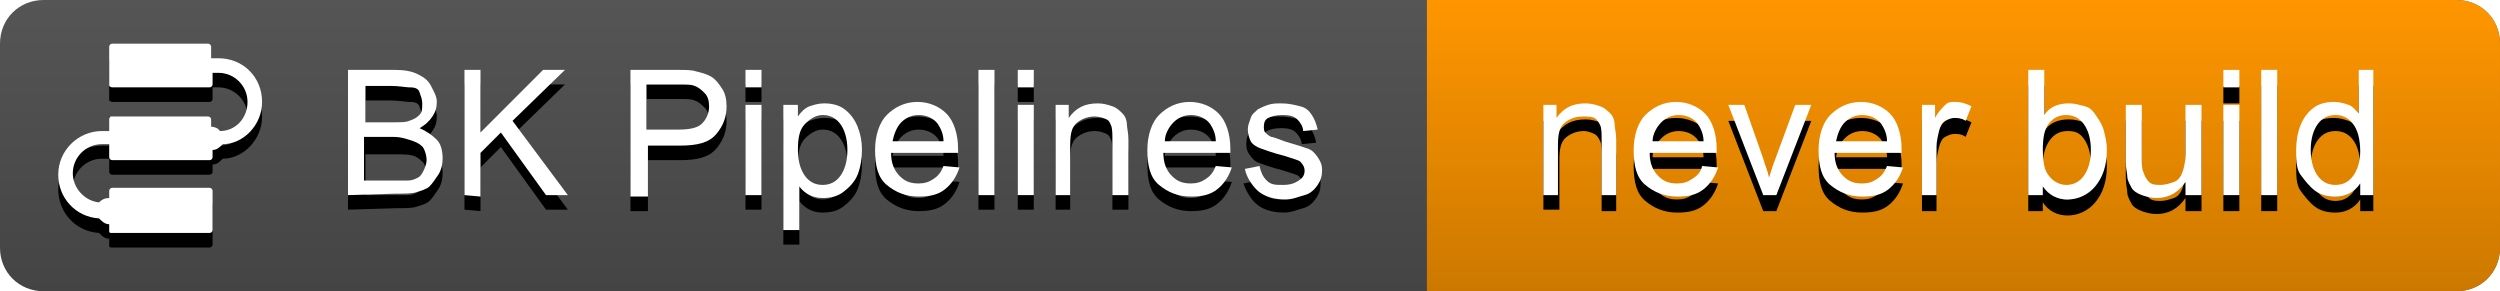 <?xml version="1.0" encoding="utf-8"?>
<!-- Generator: Adobe Illustrator 22.1.0, SVG Export Plug-In . SVG Version: 6.00 Build 0)  -->
<svg version="1.1" id="图层_1" xmlns="http://www.w3.org/2000/svg" xmlns:xlink="http://www.w3.org/1999/xlink" x="0px" y="0px"
	 viewBox="0 0 171.7 20" style="enable-background:new 0 0 171.7 20;" xml:space="preserve" height="20">
<style type="text/css">
	.st0{clip-path:url(#SVGID_2_);fill:#555555;}
	.st1{clip-path:url(#SVGID_4_);fill:#FF9600;}
	.st2{clip-path:url(#SVGID_6_);fill:url(#SVGID_7_);}
	.st3{fill:#FFFFFF;}
	.st4{display:none;}
	.st5{display:inline;}
	.st6{display:inline;fill:#FFFFFF;}
</style>
<g>
	<g>
		<g>
			<g>
				<g>
					<g>
						<defs>
							<path id="SVGID_1_" d="M3,0h165.7c1.7,0,3,1.3,3,3v14c0,1.7-1.3,3-3,3H3c-1.7,0-3-1.3-3-3V3C0,1.3,1.3,0,3,0z"/>
						</defs>
						<clipPath id="SVGID_2_">
							<use xlink:href="#SVGID_1_"  style="overflow:visible;"/>
						</clipPath>
						<rect class="st0" width="171.7" height="20"/>
					</g>
				</g>
			</g>
		</g>
	</g>
	<g>
		<g>
			<g>
				<g>
					<g>
						<defs>
							<path id="SVGID_3_" d="M3,0h165.7c1.7,0,3,1.3,3,3v14c0,1.7-1.3,3-3,3H3c-1.7,0-3-1.3-3-3V3C0,1.3,1.3,0,3,0z"/>
						</defs>
						<clipPath id="SVGID_4_">
							<use xlink:href="#SVGID_3_"  style="overflow:visible;"/>
						</clipPath>
						<rect x="98" class="st1" width="73.7" height="20"/>
					</g>
				</g>
			</g>
		</g>
	</g>
	<g>
		<g>
			<g>
				<g>
					<g>
						<defs>
							<path id="SVGID_5_" d="M3,0h165.7c1.7,0,3,1.3,3,3v14c0,1.7-1.3,3-3,3H3c-1.7,0-3-1.3-3-3V3C0,1.3,1.3,0,3,0z"/>
						</defs>
						<clipPath id="SVGID_6_">
							<use xlink:href="#SVGID_5_"  style="overflow:visible;"/>
						</clipPath>

							<linearGradient id="SVGID_7_" gradientUnits="userSpaceOnUse" x1="-2194.45" y1="100.2" x2="-2194.45" y2="101.2" gradientTransform="matrix(182.7 0 0 20 401011.906 -2004)">
							<stop  offset="0" style="stop-color:#000000;stop-opacity:0"/>
							<stop  offset="1" style="stop-color:#000000;stop-opacity:0.2"/>
						</linearGradient>
						<rect class="st2" width="171.7" height="20"/>
					</g>
				</g>
			</g>
		</g>
	</g>
</g>
<g>
	<g>
		<path d="M23.9,14.4V5.8h3.2c0.7,0,1.2,0.1,1.6,0.3s0.7,0.4,0.9,0.8S30,7.6,30,8c0,0.4-0.1,0.7-0.3,1s-0.5,0.6-0.9,0.8
			c0.5,0.2,0.9,0.4,1.2,0.8s0.4,0.8,0.4,1.3c0,0.4-0.1,0.8-0.3,1.1s-0.4,0.6-0.6,0.8s-0.6,0.3-0.9,0.4s-0.8,0.1-1.4,0.1L23.9,14.4
			L23.9,14.4z M25.1,9.4H27c0.5,0,0.9,0,1.1-0.1c0.3-0.1,0.5-0.2,0.7-0.4S29,8.5,29,8.1c0-0.3-0.1-0.5-0.2-0.8S28.3,7,28.1,7
			s-0.7-0.1-1.3-0.1h-1.7V9.4z M25.1,13.4h2.1c0.4,0,0.6,0,0.8,0c0.3,0,0.5-0.1,0.7-0.2s0.3-0.3,0.4-0.5s0.2-0.5,0.2-0.7
			c0-0.3-0.1-0.6-0.2-0.8c-0.2-0.2-0.4-0.4-0.7-0.5s-0.7-0.1-1.3-0.1h-2V13.4z"/>
		<path d="M31.9,14.4V5.8H33v4.3l4.3-4.3h1.5l-3.6,3.5l3.8,5.1h-1.5l-3.1-4.3L33,11.5v3L31.9,14.4L31.9,14.4z"/>
		<path d="M43.3,14.4V5.8h3.2c0.6,0,1,0,1.3,0.1c0.4,0.1,0.8,0.2,1.1,0.4s0.5,0.5,0.7,0.8s0.3,0.7,0.3,1.2c0,0.7-0.2,1.3-0.7,1.9
			S47.9,11,46.7,11h-2.2v3.5h-1.2V14.4z M44.4,9.9h2.2c0.7,0,1.3-0.1,1.6-0.4s0.5-0.7,0.5-1.2c0-0.4-0.1-0.7-0.3-0.9S48,7,47.7,6.9
			c-0.2-0.1-0.5-0.1-1.1-0.1h-2.2V9.9z"/>
		<path d="M51.2,7V5.8h1.1V7H51.2z M51.2,14.4V8.2h1.1v6.2H51.2z"/>
		<path d="M53.8,16.8V8.2h1V9c0.2-0.3,0.5-0.6,0.8-0.7s0.6-0.2,1-0.2c0.5,0,1,0.1,1.4,0.4s0.7,0.7,0.9,1.2s0.3,1,0.3,1.6
			s-0.1,1.2-0.3,1.7s-0.6,0.9-1,1.2s-0.9,0.4-1.4,0.4c-0.4,0-0.7-0.1-0.9-0.2s-0.5-0.3-0.7-0.6v3H53.8z M54.8,11.3
			c0,0.8,0.2,1.4,0.5,1.8s0.7,0.6,1.2,0.6s0.9-0.2,1.2-0.6s0.5-1,0.5-1.8S58,9.9,57.7,9.5S57,8.9,56.5,8.9c-0.4,0-0.8,0.2-1.2,0.6
			S54.8,10.5,54.8,11.3z"/>
		<path d="M64.8,12.4l1.1,0.1c-0.2,0.6-0.5,1.1-1,1.5s-1.1,0.5-1.8,0.5c-0.9,0-1.6-0.3-2.2-0.8s-0.8-1.3-0.8-2.4
			c0-1,0.3-1.9,0.8-2.4S62.1,8,63,8c0.8,0,1.5,0.3,2,0.8s0.8,1.4,0.8,2.4c0,0.1,0,0.2,0,0.3h-4.6c0,0.7,0.2,1.2,0.6,1.6
			s0.8,0.5,1.3,0.5c0.4,0,0.7-0.1,1-0.3S64.6,12.9,64.8,12.4z M61.3,10.7h3.5c0-0.5-0.2-0.9-0.4-1.2c-0.3-0.4-0.8-0.6-1.3-0.6
			s-0.9,0.2-1.2,0.5S61.4,10.2,61.3,10.7z"/>
		<path d="M67.2,14.4V5.8h1.1v8.6C68.3,14.4,67.2,14.4,67.2,14.4z"/>
		<path d="M69.9,7V5.8H71V7H69.9z M69.9,14.4V8.2H71v6.2H69.9z"/>
		<path d="M72.5,14.4V8.2h0.9v0.9c0.5-0.7,1.1-1,2-1c0.4,0,0.7,0.1,1,0.2s0.5,0.3,0.7,0.5s0.3,0.5,0.3,0.8c0,0.2,0.1,0.5,0.1,1v3.8
			h-1.1v-3.8c0-0.4,0-0.8-0.1-1S76.2,9.3,76,9.2S75.5,9,75.2,9c-0.4,0-0.8,0.1-1.2,0.4s-0.5,0.8-0.5,1.6v3.4H72.5z"/>
		<path d="M83.5,12.4l1.1,0.1c-0.2,0.6-0.5,1.1-1,1.5s-1.1,0.5-1.8,0.5c-0.9,0-1.6-0.3-2.2-0.8s-0.8-1.3-0.8-2.4
			c0-1,0.3-1.9,0.8-2.4S80.8,8,81.7,8c0.8,0,1.5,0.3,2,0.8s0.8,1.4,0.8,2.4c0,0.1,0,0.2,0,0.3h-4.6c0,0.7,0.2,1.2,0.6,1.6
			s0.8,0.5,1.3,0.5c0.4,0,0.7-0.1,1-0.3S83.3,12.9,83.5,12.4z M80,10.7h3.5c0-0.5-0.2-0.9-0.4-1.2c-0.3-0.4-0.8-0.6-1.3-0.6
			s-0.9,0.2-1.2,0.5S80,10.2,80,10.7z"/>
		<path d="M85.4,12.6l1-0.2c0.1,0.4,0.2,0.7,0.5,1c0.3,0.2,0.6,0.3,1.1,0.3s0.8-0.1,1.1-0.3s0.4-0.4,0.4-0.7c0-0.2-0.1-0.4-0.3-0.6
			c-0.1-0.1-0.5-0.2-1.1-0.4c-0.8-0.2-1.3-0.4-1.6-0.5s-0.5-0.3-0.7-0.6s-0.2-0.5-0.2-0.8s0.1-0.5,0.2-0.8s0.3-0.4,0.5-0.6
			c0.2-0.1,0.4-0.2,0.7-0.3C87.3,8,87.6,8,87.9,8c0.5,0,0.9,0.1,1.3,0.2s0.6,0.3,0.8,0.6s0.3,0.6,0.4,1l-1,0.1
			c0-0.3-0.2-0.6-0.4-0.8s-0.5-0.3-1-0.3S87.2,8.9,87,9c-0.2,0.2-0.3,0.3-0.3,0.6c0,0.1,0,0.3,0.1,0.4c0.1,0.1,0.2,0.2,0.4,0.3
			c0.1,0,0.4,0.1,0.9,0.3c0.7,0.2,1.3,0.4,1.6,0.5s0.5,0.3,0.7,0.6s0.3,0.5,0.3,0.9s-0.1,0.7-0.3,1s-0.5,0.6-0.9,0.7
			s-0.8,0.3-1.3,0.3c-0.8,0-1.4-0.2-1.8-0.5S85.6,13.2,85.4,12.6z"/>
	</g>
	<g>
		<path class="st3" d="M23.9,13.4V4.8h3.2c0.7,0,1.2,0.1,1.6,0.3s0.7,0.4,0.9,0.8S30,6.6,30,7s-0.1,0.7-0.3,1s-0.5,0.6-0.9,0.8
			C29.3,9,29.7,9.3,30,9.6s0.4,0.8,0.4,1.3c0,0.4-0.1,0.8-0.3,1.1s-0.4,0.6-0.6,0.8s-0.6,0.3-0.9,0.4s-0.8,0.1-1.4,0.1L23.9,13.4
			L23.9,13.4z M25.1,8.4H27c0.5,0,0.9,0,1.1-0.1c0.3-0.1,0.5-0.2,0.7-0.4S29,7.5,29,7.1c0-0.3-0.1-0.5-0.2-0.8S28.3,6,28.1,6
			s-0.7-0.1-1.3-0.1h-1.7V8.4z M25.1,12.4h2.1c0.4,0,0.6,0,0.8,0c0.3,0,0.5-0.1,0.7-0.2s0.3-0.3,0.4-0.5s0.2-0.5,0.2-0.7
			c0-0.3-0.1-0.6-0.2-0.8s-0.4-0.4-0.7-0.5S27.6,9.4,27,9.4h-2v3H25.1z"/>
		<path class="st3" d="M31.9,13.4V4.8H33v4.3l4.3-4.3h1.5l-3.6,3.5l3.8,5.1h-1.5l-3.1-4.3L33,10.5v3L31.9,13.4L31.9,13.4z"/>
		<path class="st3" d="M43.3,13.4V4.8h3.2c0.6,0,1,0,1.3,0.1c0.4,0.1,0.8,0.2,1.1,0.4s0.5,0.5,0.7,0.8s0.3,0.7,0.3,1.2
			c0,0.7-0.2,1.3-0.7,1.9S47.9,10,46.7,10h-2.2v3.5h-1.2V13.4z M44.4,8.9h2.2c0.7,0,1.3-0.1,1.6-0.4s0.5-0.7,0.5-1.2
			c0-0.4-0.1-0.7-0.3-0.9S48,6,47.7,5.9c-0.2-0.1-0.5-0.1-1.1-0.1h-2.2V8.9z"/>
		<path class="st3" d="M51.2,6V4.8h1.1V6H51.2z M51.2,13.4V7.2h1.1v6.2H51.2z"/>
		<path class="st3" d="M53.8,15.8V7.2h1V8c0.2-0.3,0.5-0.6,0.8-0.7s0.6-0.2,1-0.2c0.5,0,1,0.1,1.4,0.4s0.7,0.7,0.9,1.2
			s0.3,1,0.3,1.6s-0.1,1.2-0.3,1.7s-0.6,0.9-1,1.2s-0.9,0.4-1.4,0.4c-0.4,0-0.7-0.1-0.9-0.2s-0.5-0.3-0.7-0.6v3H53.8z M54.8,10.3
			c0,0.8,0.2,1.4,0.5,1.8s0.7,0.6,1.2,0.6s0.9-0.2,1.2-0.6s0.5-1,0.5-1.8S58,8.9,57.7,8.5S57,7.9,56.5,7.9c-0.4,0-0.8,0.2-1.2,0.6
			S54.8,9.5,54.8,10.3z"/>
		<path class="st3" d="M64.8,11.4l1.1,0.1c-0.2,0.6-0.5,1.1-1,1.5s-1.1,0.5-1.8,0.5c-0.9,0-1.6-0.3-2.2-0.8s-0.8-1.3-0.8-2.4
			c0-1,0.3-1.9,0.8-2.4S62.1,7,63,7c0.8,0,1.5,0.3,2,0.8s0.8,1.4,0.8,2.4c0,0.1,0,0.2,0,0.3h-4.6c0,0.7,0.2,1.2,0.6,1.6
			s0.8,0.5,1.3,0.5c0.4,0,0.7-0.1,1-0.3S64.6,11.9,64.8,11.4z M61.3,9.7h3.5c0-0.5-0.2-0.9-0.4-1.2c-0.3-0.4-0.8-0.6-1.3-0.6
			s-0.9,0.2-1.2,0.5S61.4,9.2,61.3,9.7z"/>
		<path class="st3" d="M67.2,13.4V4.8h1.1v8.6C68.3,13.4,67.2,13.4,67.2,13.4z"/>
		<path class="st3" d="M69.9,6V4.8H71V6H69.9z M69.9,13.4V7.2H71v6.2H69.9z"/>
		<path class="st3" d="M72.5,13.4V7.2h0.9v0.9c0.5-0.7,1.1-1,2-1c0.4,0,0.7,0.1,1,0.2s0.5,0.3,0.7,0.5s0.3,0.5,0.3,0.8
			c0,0.2,0.1,0.5,0.1,1v3.8h-1.1V9.6c0-0.4,0-0.8-0.1-1S76.2,8.3,76,8.2S75.5,8,75.2,8c-0.4,0-0.8,0.1-1.2,0.4s-0.5,0.8-0.5,1.6v3.4
			H72.5z"/>
		<path class="st3" d="M83.5,11.4l1.1,0.1c-0.2,0.6-0.5,1.1-1,1.5s-1.1,0.5-1.8,0.5c-0.9,0-1.6-0.3-2.2-0.8s-0.8-1.3-0.8-2.4
			c0-1,0.3-1.9,0.8-2.4S80.8,7,81.7,7c0.8,0,1.5,0.3,2,0.8s0.8,1.4,0.8,2.4c0,0.1,0,0.2,0,0.3h-4.6c0,0.7,0.2,1.2,0.6,1.6
			s0.8,0.5,1.3,0.5c0.4,0,0.7-0.1,1-0.3S83.3,11.9,83.5,11.4z M80,9.7h3.5c0-0.5-0.2-0.9-0.4-1.2c-0.3-0.4-0.8-0.6-1.3-0.6
			s-0.9,0.2-1.2,0.5S80,9.2,80,9.7z"/>
		<path class="st3" d="M85.5,11.6l1-0.2c0.1,0.4,0.2,0.7,0.5,1s0.6,0.3,1.1,0.3s0.8-0.1,1.1-0.3s0.4-0.4,0.4-0.7
			c0-0.2-0.1-0.4-0.3-0.6c-0.1-0.1-0.5-0.2-1.1-0.4c-0.8-0.2-1.3-0.4-1.6-0.5S86,9.9,85.9,9.7s-0.2-0.5-0.2-0.8s0.1-0.5,0.2-0.8
			s0.3-0.4,0.5-0.6c0.2-0.1,0.4-0.2,0.7-0.3s0.6-0.1,0.9-0.1c0.5,0,0.9,0.1,1.3,0.2s0.6,0.3,0.8,0.6s0.3,0.6,0.4,1l-1,0.1
			c0-0.3-0.2-0.6-0.4-0.8s-0.5-0.3-1-0.3s-0.8,0.1-1,0.2c-0.2,0.1-0.3,0.3-0.3,0.6c0,0.1,0,0.3,0.1,0.4c0.1,0.1,0.2,0.2,0.4,0.3
			c0.1,0,0.4,0.1,0.9,0.3c0.7,0.2,1.3,0.4,1.6,0.5s0.5,0.3,0.7,0.6s0.3,0.5,0.3,0.9s-0.1,0.7-0.3,1s-0.5,0.6-0.9,0.7
			s-0.8,0.3-1.3,0.3c-0.8,0-1.4-0.2-1.8-0.5S85.6,12.2,85.5,11.6z"/>
	</g>
</g>
<g>
	<g>
		<path d="M106,14.5V8.3h0.9v0.9c0.5-0.7,1.1-1,2-1c0.4,0,0.7,0.1,1,0.2s0.5,0.3,0.7,0.5s0.3,0.5,0.3,0.8c0,0.2,0.1,0.5,0.1,1v3.8
			h-1v-3.8c0-0.4,0-0.8-0.1-1s-0.2-0.4-0.4-0.5S109,9,108.8,9c-0.4,0-0.8,0.1-1.2,0.4s-0.5,0.8-0.5,1.6v3.4H106V14.5z"/>
		<path d="M116.9,12.5l1.1,0.1c-0.2,0.6-0.5,1.1-1,1.5s-1.1,0.5-1.8,0.5c-0.9,0-1.6-0.3-2.2-0.8s-0.8-1.3-0.8-2.4
			c0-1,0.3-1.9,0.8-2.4s1.2-0.9,2.1-0.9c0.8,0,1.5,0.3,2,0.8s0.8,1.4,0.8,2.4c0,0.1,0,0.2,0,0.3h-4.6c0,0.7,0.2,1.2,0.6,1.6
			s0.8,0.5,1.3,0.5c0.4,0,0.7-0.1,1-0.3S116.8,12.9,116.9,12.5z M113.5,10.8h3.5c0-0.5-0.2-0.9-0.4-1.2c-0.3-0.4-0.8-0.6-1.3-0.6
			s-0.9,0.2-1.2,0.5S113.5,10.2,113.5,10.8z"/>
		<path d="M121.1,14.5l-2.4-6.2h1.1l1.3,3.7c0.1,0.4,0.3,0.8,0.4,1.3c0.1-0.3,0.2-0.7,0.4-1.2l1.4-3.8h1.1l-2.4,6.2H121.1z"/>
		<path d="M129.6,12.5l1.1,0.1c-0.2,0.6-0.5,1.1-1,1.5s-1.1,0.5-1.8,0.5c-0.9,0-1.6-0.3-2.2-0.8s-0.8-1.3-0.8-2.4
			c0-1,0.3-1.9,0.8-2.4s1.2-0.9,2.1-0.9c0.8,0,1.5,0.3,2,0.8s0.8,1.4,0.8,2.4c0,0.1,0,0.2,0,0.3H126c0,0.7,0.2,1.2,0.6,1.6
			s0.8,0.5,1.3,0.5c0.4,0,0.7-0.1,1-0.3S129.4,12.9,129.6,12.5z M126.1,10.8h3.5c0-0.5-0.2-0.9-0.4-1.2c-0.3-0.4-0.8-0.6-1.3-0.6
			s-0.9,0.2-1.2,0.5S126.2,10.2,126.1,10.8z"/>
		<path d="M132,14.5V8.3h0.9v0.9c0.2-0.4,0.5-0.7,0.7-0.9s0.4-0.2,0.7-0.2c0.4,0,0.7,0.1,1.1,0.3l-0.4,1c-0.3-0.2-0.5-0.2-0.8-0.2
			c-0.2,0-0.4,0.1-0.6,0.2s-0.3,0.3-0.4,0.6c-0.1,0.4-0.2,0.8-0.2,1.2v3.3C133,14.5,132,14.5,132,14.5z"/>
		<path d="M140.3,14.5h-1V5.9h1.1V9c0.4-0.6,1-0.8,1.7-0.8c0.4,0,0.7,0.1,1.1,0.2s0.6,0.4,0.8,0.7s0.4,0.6,0.5,1s0.2,0.8,0.2,1.3
			c0,1.1-0.3,1.9-0.8,2.5s-1.2,0.9-1.9,0.9s-1.3-0.3-1.7-0.9L140.3,14.5L140.3,14.5z M140.3,11.3c0,0.7,0.1,1.3,0.3,1.6
			c0.3,0.5,0.8,0.8,1.3,0.8s0.9-0.2,1.2-0.6s0.5-1,0.5-1.8s-0.2-1.4-0.5-1.8S142.5,9,142,9s-0.9,0.2-1.2,0.6S140.3,10.6,140.3,11.3z
			"/>
		<path d="M150.1,14.5v-0.9c-0.5,0.7-1.1,1.1-2,1.1c-0.4,0-0.7-0.1-1-0.2s-0.6-0.3-0.7-0.5s-0.3-0.5-0.3-0.8c0-0.2-0.1-0.5-0.1-1
			V8.3h1.1v3.5c0,0.6,0,0.9,0.1,1.1c0.1,0.3,0.2,0.5,0.4,0.7s0.5,0.2,0.8,0.2s0.6-0.1,0.9-0.2s0.5-0.4,0.6-0.7s0.2-0.7,0.2-1.2V8.3
			h1.1v6.2H150.1z"/>
		<path d="M152.7,7.1V5.9h1.1v1.2C153.8,7.1,152.7,7.1,152.7,7.1z M152.7,14.5V8.3h1.1v6.2H152.7z"/>
		<path d="M155.3,14.5V5.9h1.1v8.6H155.3z"/>
		<path d="M162.1,14.5v-0.8c-0.4,0.6-1,0.9-1.7,0.9c-0.5,0-1-0.1-1.4-0.4s-0.7-0.7-1-1.1s-0.3-1.1-0.3-1.7c0-0.6,0.1-1.2,0.3-1.7
			s0.5-0.9,0.9-1.2s0.9-0.4,1.4-0.4c0.4,0,0.7,0.1,1,0.2s0.5,0.4,0.7,0.6v-3h1v8.6C163,14.5,162.1,14.5,162.1,14.5z M158.7,11.4
			c0,0.8,0.2,1.4,0.5,1.8s0.7,0.6,1.2,0.6s0.9-0.2,1.2-0.6s0.5-1,0.5-1.7c0-0.9-0.2-1.5-0.5-1.9S160.9,9,160.4,9s-0.9,0.2-1.2,0.6
			S158.7,10.6,158.7,11.4z"/>
	</g>
	<g>
		<path class="st3" d="M106,13.4V7.2h0.9v0.9c0.5-0.7,1.1-1,2-1c0.4,0,0.7,0.1,1,0.2s0.5,0.3,0.7,0.5s0.3,0.5,0.3,0.8
			c0,0.2,0.1,0.5,0.1,1v3.8h-1V9.6c0-0.4,0-0.8-0.1-1s-0.2-0.4-0.4-0.5S109,8,108.7,8c-0.4,0-0.8,0.1-1.2,0.4S107,9.2,107,10v3.4
			H106z"/>
		<path class="st3" d="M116.9,11.4l1.1,0.1c-0.2,0.6-0.5,1.1-1,1.5s-1.1,0.5-1.8,0.5c-0.9,0-1.6-0.3-2.2-0.8s-0.8-1.3-0.8-2.4
			c0-1,0.3-1.9,0.8-2.4s1.2-0.9,2.1-0.9c0.8,0,1.5,0.3,2,0.8s0.8,1.4,0.8,2.4c0,0.1,0,0.2,0,0.3h-4.6c0,0.7,0.2,1.2,0.6,1.6
			s0.8,0.5,1.3,0.5c0.4,0,0.7-0.1,1-0.3S116.8,11.9,116.9,11.4z M113.5,9.7h3.5c0-0.5-0.2-0.9-0.4-1.2c-0.3-0.4-0.8-0.6-1.3-0.6
			s-0.9,0.2-1.2,0.5S113.5,9.2,113.5,9.7z"/>
		<path class="st3" d="M121.1,13.4l-2.4-6.2h1.1l1.3,3.7c0.1,0.4,0.3,0.8,0.4,1.3c0.1-0.3,0.2-0.7,0.4-1.2l1.4-3.8h1.1l-2.4,6.2
			H121.1z"/>
		<path class="st3" d="M129.6,11.4l1.1,0.1c-0.2,0.6-0.5,1.1-1,1.5s-1.1,0.5-1.8,0.5c-0.9,0-1.6-0.3-2.2-0.8s-0.8-1.3-0.8-2.4
			c0-1,0.3-1.9,0.8-2.4s1.2-0.9,2.1-0.9c0.8,0,1.5,0.3,2,0.8s0.8,1.4,0.8,2.4c0,0.1,0,0.2,0,0.3H126c0,0.7,0.2,1.2,0.6,1.6
			s0.8,0.5,1.3,0.5c0.4,0,0.7-0.1,1-0.3S129.4,11.9,129.6,11.4z M126.1,9.7h3.5c0-0.5-0.2-0.9-0.4-1.2c-0.3-0.4-0.8-0.6-1.3-0.6
			s-0.9,0.2-1.2,0.5S126.2,9.2,126.1,9.7z"/>
		<path class="st3" d="M132,13.4V7.2h0.9v0.9c0.2-0.4,0.5-0.7,0.7-0.9S134,7,134.3,7c0.4,0,0.7,0.1,1.1,0.3l-0.4,1
			c-0.3-0.2-0.5-0.2-0.8-0.2c-0.2,0-0.4,0.1-0.6,0.2s-0.3,0.3-0.4,0.6c-0.1,0.4-0.2,0.8-0.2,1.2v3.3C133,13.4,132,13.4,132,13.4z"/>
		<path class="st3" d="M140.3,13.4h-1V4.8h1.1v3.1c0.4-0.6,1-0.8,1.7-0.8c0.4,0,0.7,0.1,1.1,0.2s0.6,0.4,0.8,0.7s0.4,0.6,0.5,1
			s0.2,0.8,0.2,1.3c0,1.1-0.3,1.9-0.8,2.5s-1.2,0.9-1.9,0.9s-1.3-0.3-1.7-0.9L140.3,13.4L140.3,13.4z M140.3,10.3
			c0,0.7,0.1,1.3,0.3,1.6c0.3,0.5,0.8,0.8,1.3,0.8s0.9-0.2,1.2-0.6s0.5-1,0.5-1.8s-0.2-1.4-0.5-1.8s-0.7-0.6-1.2-0.6
			s-0.9,0.2-1.2,0.6S140.3,9.5,140.3,10.3z"/>
		<path class="st3" d="M150.1,13.4v-0.9c-0.5,0.7-1.1,1.1-2,1.1c-0.4,0-0.7-0.1-1-0.2s-0.6-0.3-0.7-0.5s-0.3-0.5-0.3-0.8
			c0-0.2-0.1-0.5-0.1-1V7.2h1.1v3.5c0,0.6,0,0.9,0.1,1.1c0.1,0.3,0.2,0.5,0.4,0.7s0.5,0.2,0.8,0.2s0.6-0.1,0.9-0.2s0.5-0.4,0.6-0.7
			s0.2-0.7,0.2-1.2V7.2h1.1v6.2H150.1z"/>
		<path class="st3" d="M152.7,6V4.8h1.1V6H152.7z M152.7,13.4V7.2h1.1v6.2H152.7z"/>
		<path class="st3" d="M155.3,13.4V4.8h1.1v8.6C156.4,13.4,155.3,13.4,155.3,13.4z"/>
		<path class="st3" d="M162.1,13.4v-0.8c-0.4,0.6-1,0.9-1.7,0.9c-0.5,0-1-0.1-1.4-0.4s-0.7-0.7-1-1.1s-0.3-1.1-0.3-1.7
			c0-0.6,0.1-1.2,0.3-1.7s0.5-0.9,0.9-1.2s0.9-0.4,1.4-0.4c0.4,0,0.7,0.1,1,0.2s0.5,0.4,0.7,0.6v-3h1v8.6H162.1z M158.7,10.3
			c0,0.8,0.2,1.4,0.5,1.8s0.7,0.6,1.2,0.6s0.9-0.2,1.2-0.6s0.5-1,0.5-1.7c0-0.9-0.2-1.5-0.5-1.9s-0.7-0.6-1.2-0.6s-0.9,0.2-1.2,0.6
			S158.7,9.5,158.7,10.3z"/>
	</g>
</g>
<g class="st4">
	<path class="st5" d="M18,7.9c0-1.7-1.3-3-3-3h-0.5V4.1c0-0.1-0.1-0.2-0.2-0.2H7.7C7.6,3.9,7.5,4,7.5,4.1v2.7c0,0,0.1,0.1,0.2,0.1
		h6.7c0.1,0,0.2-0.1,0.2-0.2V5.9H15c1.1,0,2,0.9,2,2s-0.8,2-1.9,2c-0.1-0.2-0.4-0.3-0.6-0.3V9.1c0-0.1-0.1-0.2-0.2-0.2H7.6
		c0,0-0.1,0.1-0.1,0.2v0.8H7c-1.6,0-3,1.3-3,3c0,1.6,1.2,2.9,2.8,3c0.2,0.2,0.4,0.4,0.7,0.4l0,0v0.5c0,0.1,0.1,0.1,0.2,0.1h6.7
		c0.1,0,0.2-0.1,0.2-0.2V14c0-0.1-0.1-0.2-0.2-0.2H7.7c-0.1,0-0.2,0.1-0.2,0.2v0.5l0,0c-0.3,0-0.5,0.1-0.7,0.3c-1-0.1-1.8-1-1.8-2
		c0-1.1,0.9-2,2-2h0.5v0.9c0,0.1,0.1,0.2,0.2,0.2h6.7c0.1,0,0.2-0.1,0.2-0.2v-0.5c0.3,0,0.5-0.2,0.7-0.4C16.7,10.8,18,9.5,18,7.9z"
		/>
	<path class="st6" d="M18,6.9c0-1.7-1.3-3-3-3h-0.5V3.1c0-0.1-0.1-0.2-0.2-0.2H7.7C7.6,2.9,7.5,3,7.5,3.1v2.7c0,0,0.1,0.1,0.2,0.1
		h6.7c0.1,0,0.2-0.1,0.2-0.2V4.9H15c1.1,0,2,0.9,2,2s-0.8,2-1.9,2c-0.1-0.2-0.4-0.3-0.6-0.3V8.1c0-0.1-0.1-0.2-0.2-0.2H7.6
		c0,0-0.1,0.1-0.1,0.2v0.8H7c-1.6,0-3,1.3-3,3c0,1.6,1.2,2.9,2.8,3c0.2,0.2,0.4,0.4,0.7,0.4l0,0v0.5c0,0.1,0.1,0.1,0.2,0.1h6.7
		c0.1,0,0.2-0.1,0.2-0.2V13c0-0.1-0.1-0.2-0.2-0.2H7.7c-0.1,0-0.2,0.1-0.2,0.2v0.5l0,0c-0.3,0-0.5,0.1-0.7,0.3c-1-0.1-1.8-1-1.8-2
		c0-1.1,0.9-2,2-2h0.5v0.9c0,0.1,0.1,0.2,0.2,0.2h6.7c0.1,0,0.2-0.1,0.2-0.2v-0.5c0.3,0,0.5-0.2,0.7-0.4C16.7,9.8,18,8.5,18,6.9z"/>
</g>
<g>
	<path d="M18,8c0-1.7-1.3-3-3-3h-0.5V4.2c0-0.1-0.1-0.2-0.2-0.2H7.7C7.6,4,7.5,4.1,7.5,4.2v2.7c0,0,0.1,0.1,0.2,0.1h6.7
		c0.1,0,0.2-0.1,0.2-0.2V6H15c1.1,0,2,0.9,2,2s-0.8,2-1.9,2c-0.1-0.2-0.4-0.3-0.6-0.3V9.2c0-0.1-0.1-0.2-0.2-0.2H7.6
		c0,0-0.1,0.1-0.1,0.2V10H7c-1.6,0-3,1.3-3,3c0,1.6,1.2,2.9,2.8,3c0.2,0.2,0.4,0.4,0.7,0.4l0,0v0.5C7.5,17,7.6,17,7.7,17h6.7
		c0.1,0,0.2-0.1,0.2-0.2v-2.7c0-0.1-0.1-0.2-0.2-0.2H7.7c-0.1,0-0.2,0.1-0.2,0.2v0.5l0,0c-0.3,0-0.5,0.1-0.7,0.3c-1-0.1-1.8-1-1.8-2
		c0-1.1,0.9-2,2-2h0.5v0.9c0,0.1,0.1,0.2,0.2,0.2h6.7c0.1,0,0.2-0.1,0.2-0.2v-0.5c0.3,0,0.5-0.2,0.7-0.4C16.7,10.9,18,9.6,18,8z"/>
	<path class="st3" d="M18,7c0-1.7-1.3-3-3-3h-0.5V3.2c0-0.1-0.1-0.2-0.2-0.2H7.7C7.6,3,7.5,3.1,7.5,3.2v2.7c0,0,0.1,0.1,0.2,0.1h6.7
		c0.1,0,0.2-0.1,0.2-0.2V5H15c1.1,0,2,0.9,2,2s-0.8,2-1.9,2c-0.1-0.2-0.4-0.3-0.6-0.3V8.2c0-0.1-0.1-0.2-0.2-0.2H7.6
		c0,0-0.1,0.1-0.1,0.2V9H7c-1.6,0-3,1.3-3,3c0,1.6,1.2,2.9,2.8,3c0.2,0.2,0.4,0.4,0.7,0.4l0,0v0.5C7.5,16,7.6,16,7.7,16h6.7
		c0.1,0,0.2-0.1,0.2-0.2v-2.7c0-0.1-0.1-0.2-0.2-0.2H7.7c-0.1,0-0.2,0.1-0.2,0.2v0.5l0,0c-0.3,0-0.5,0.1-0.7,0.3c-1-0.1-1.8-1-1.8-2
		c0-1.1,0.9-2,2-2h0.5v0.9c0,0.1,0.1,0.2,0.2,0.2h6.7c0.1,0,0.2-0.1,0.2-0.2v-0.5c0.3,0,0.5-0.2,0.7-0.4C16.7,9.9,18,8.6,18,7z"/>
</g>
</svg>
